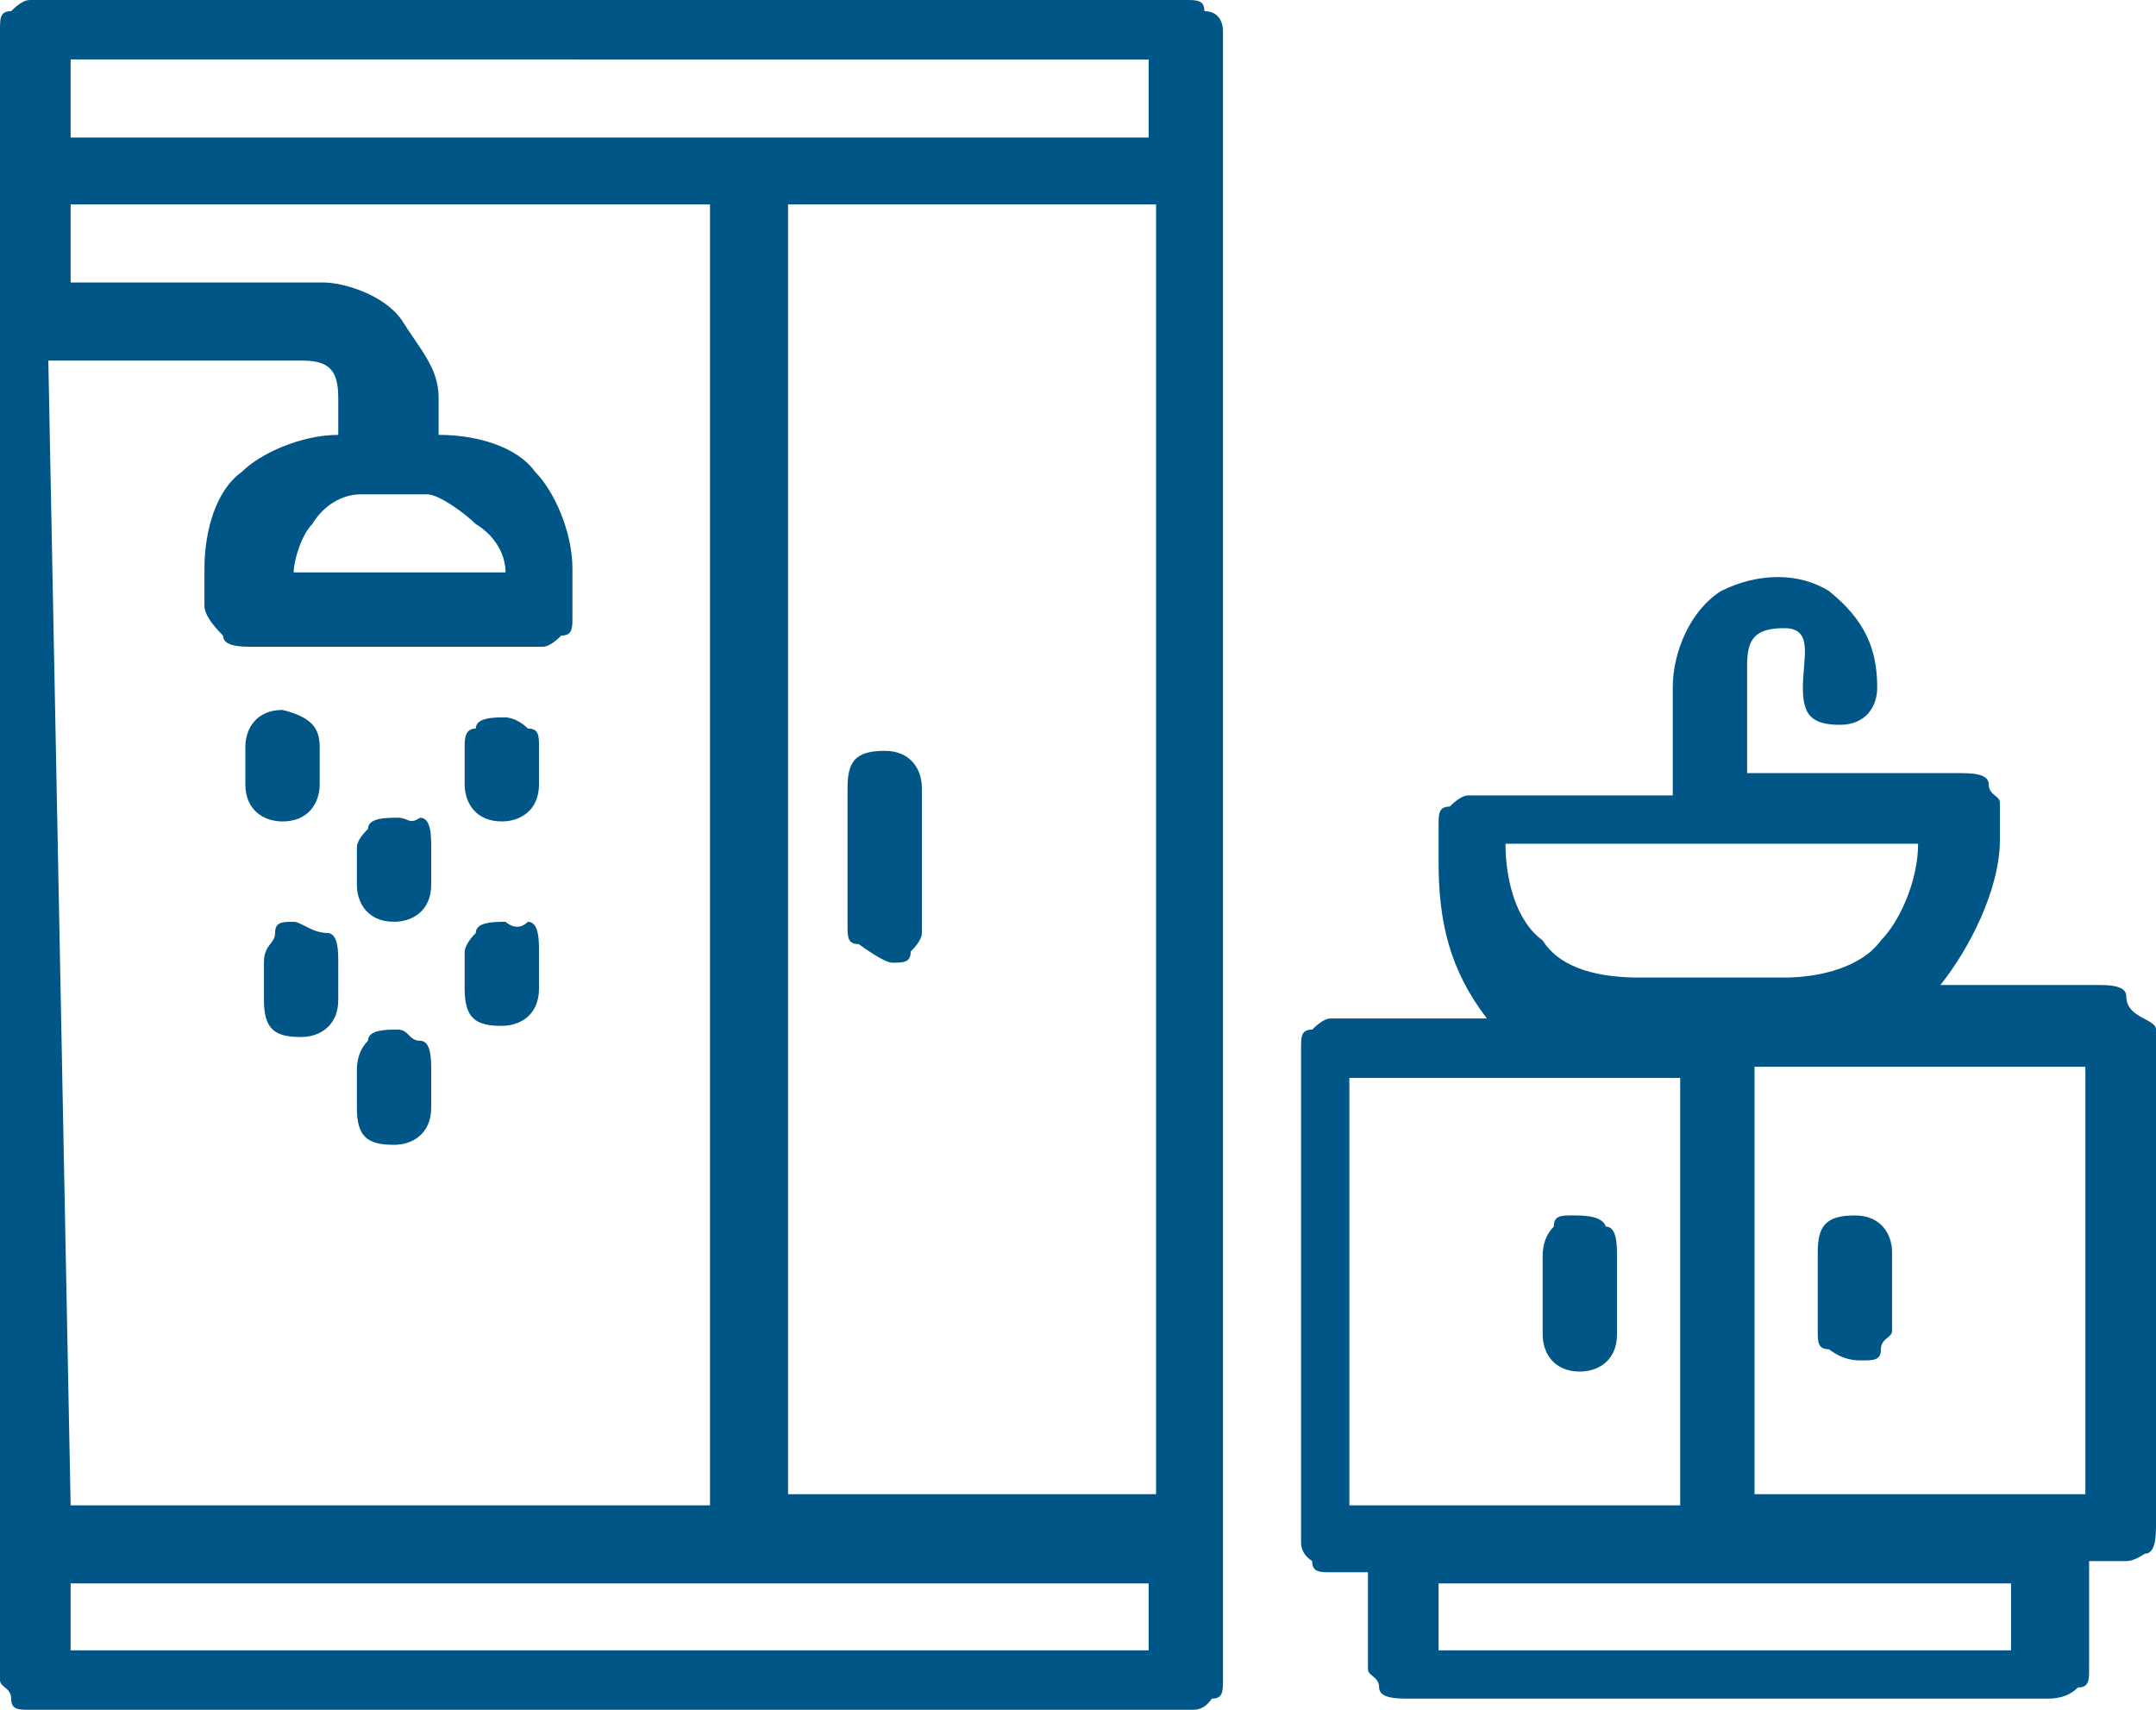 <?xml version="1.0" encoding="UTF-8"?> <svg xmlns="http://www.w3.org/2000/svg" id="Layer_1" width="58" height="46" viewBox="0 0 58 46"><defs><style>.cls-1{fill:#005686;}</style></defs><path class="cls-1" d="M8.6,20.1v1c0,.5-.3,1-1,1-.5,0-1-.3-1-1v-1c0-.5,.3-1,1-1,.8,.2,1,.5,1,1Zm-.7,4.7c-.3,0-.5,0-.5,.3s-.3,.3-.3,.8v1c0,.8,.3,1,1,1,.5,0,1-.3,1-1v-1c0-.3,0-.8-.3-.8-.4,0-.7-.3-.9-.3Zm2.8-2.8c-.3,0-.8,0-.8,.3q-.3,.3-.3,.5v1c0,.5,.3,1,1,1,.5,0,1-.3,1-1v-1c0-.3,0-.8-.3-.8-.3,.2-.3,0-.6,0Zm2.9,2.8c-.3,0-.8,0-.8,.3-.3,.3-.3,.5-.3,.5v1c0,.8,.3,1,1,1,.5,0,1-.3,1-1v-1c0-.3,0-.8-.3-.8-.3,.3-.6,0-.6,0Zm0-5.5c-.3,0-.8,0-.8,.3-.3,0-.3,.3-.3,.5v1c0,.5,.3,1,1,1,.5,0,1-.3,1-1v-1c0-.3,0-.5-.3-.5-.3-.3-.6-.3-.6-.3Zm-2.9,8.4c-.3,0-.8,0-.8,.3q-.3,.3-.3,.8v1c0,.8,.3,1,1,1,.5,0,1-.3,1-1v-1c0-.3,0-.8-.3-.8s-.3-.3-.6-.3Zm47.3,0v13.3c0,.3,0,.8-.3,.8q-.3,.2-.5,.2h-1v2.9c0,.3,0,.5-.3,.5q-.3,.3-.8,.3h-17.2c-.3,0-.8,0-.8-.3s-.3-.3-.3-.5v-2.6h-1c-.3,0-.5,0-.5-.3q-.3-.2-.3-.5v-13.3c0-.3,0-.5,.3-.5q.3-.3,.5-.3h4.2c-1-1.3-1.3-2.6-1.3-4.2v-1c0-.3,0-.5,.3-.5q.3-.3,.5-.3h5.5v-2.9c0-1,.5-2.1,1.3-2.6,1-.5,2.1-.5,2.9,0,1,.8,1.3,1.6,1.3,2.6,0,.5-.3,1-1,1-.8,0-1-.3-1-1,0-.8,.3-1.6-.5-1.6s-1,.3-1,1v2.9h5.7c.3,0,.8,0,.8,.3s.3,.3,.3,.5v1c0,1.3-.8,2.9-1.6,3.9h4.2c.3,0,.8,0,.8,.3,0,.6,.8,.6,.8,.9Zm-17.5-5c0,1,.3,2.1,1,2.6,.5,.8,1.6,1,2.6,1h3.9c1,0,2.1-.3,2.6-1,.5-.5,1-1.6,1-2.6h-11.1Zm4.7,17.8v-11.5h-8.9v11.5h8.9Zm8.9,2.1h-15.4v1.8h15.4v-1.8Zm2-13.9h-8.9v11.5h8.9v-11.5Zm-6,7.9c.3,0,.5,0,.5-.3s.3-.3,.3-.5v-2.1c0-.5-.3-1-1-1-.8,0-1,.3-1,1v2.1c0,.3,0,.5,.3,.5,.4,.3,.7,.3,.9,.3ZM32.9,.8V45.2c0,.3,0,.5-.3,.5q-.2,.3-.5,.3H.8c-.3,0-.5,0-.5-.3s-.3-.3-.3-.5V.8C0,.5,0,.3,.3,.3q.3-.3,.5-.3H31.9c.3,0,.5,0,.5,.3,.5,0,.5,.5,.5,.5ZM1.9,40.5H19.1V5.5H1.9v2.1h6.8c.5,0,1.6,.3,2.1,1,.5,.8,1,1.3,1,2.1v1c1,0,2.1,.3,2.6,1,.5,.5,1,1.6,1,2.6v1.3c0,.3,0,.5-.3,.5q-.3,.3-.5,.3H6.8c-.3,0-.8,0-.8-.3q-.5-.5-.5-.8v-1c0-1,.3-2.1,1-2.6,.5-.5,1.6-1,2.6-1v-1c0-.8-.3-1-1-1H1.3l.6,30.8ZM9.7,13.3c-.5,0-1,.3-1.3,.8-.3,.3-.5,1-.5,1.3h5.7c0-.5-.3-1-.8-1.3-.3-.3-1-.8-1.3-.8h-1.8Zm21.4,29.3H1.9v1.8H30.9v-1.8h.2Zm0-37.1h-9.9V40.2h9.9V5.5Zm0-3.9H1.9V3.7H30.9V1.6h.2Zm-7.1,24.3c.3,0,.5,0,.5-.3q.3-.3,.3-.5v-3.9c0-.5-.3-1-1-1-.8,0-1,.3-1,1v3.7c0,.3,0,.5,.3,.5q.7,.5,.9,.5Zm18.3,6.8c-.3,0-.5,0-.5,.3q-.3,.3-.3,.8v2.1c0,.5,.3,1,1,1,.5,0,1-.3,1-1v-2.1c0-.3,0-.8-.3-.8-.1-.3-.6-.3-.9-.3Z"></path></svg> 